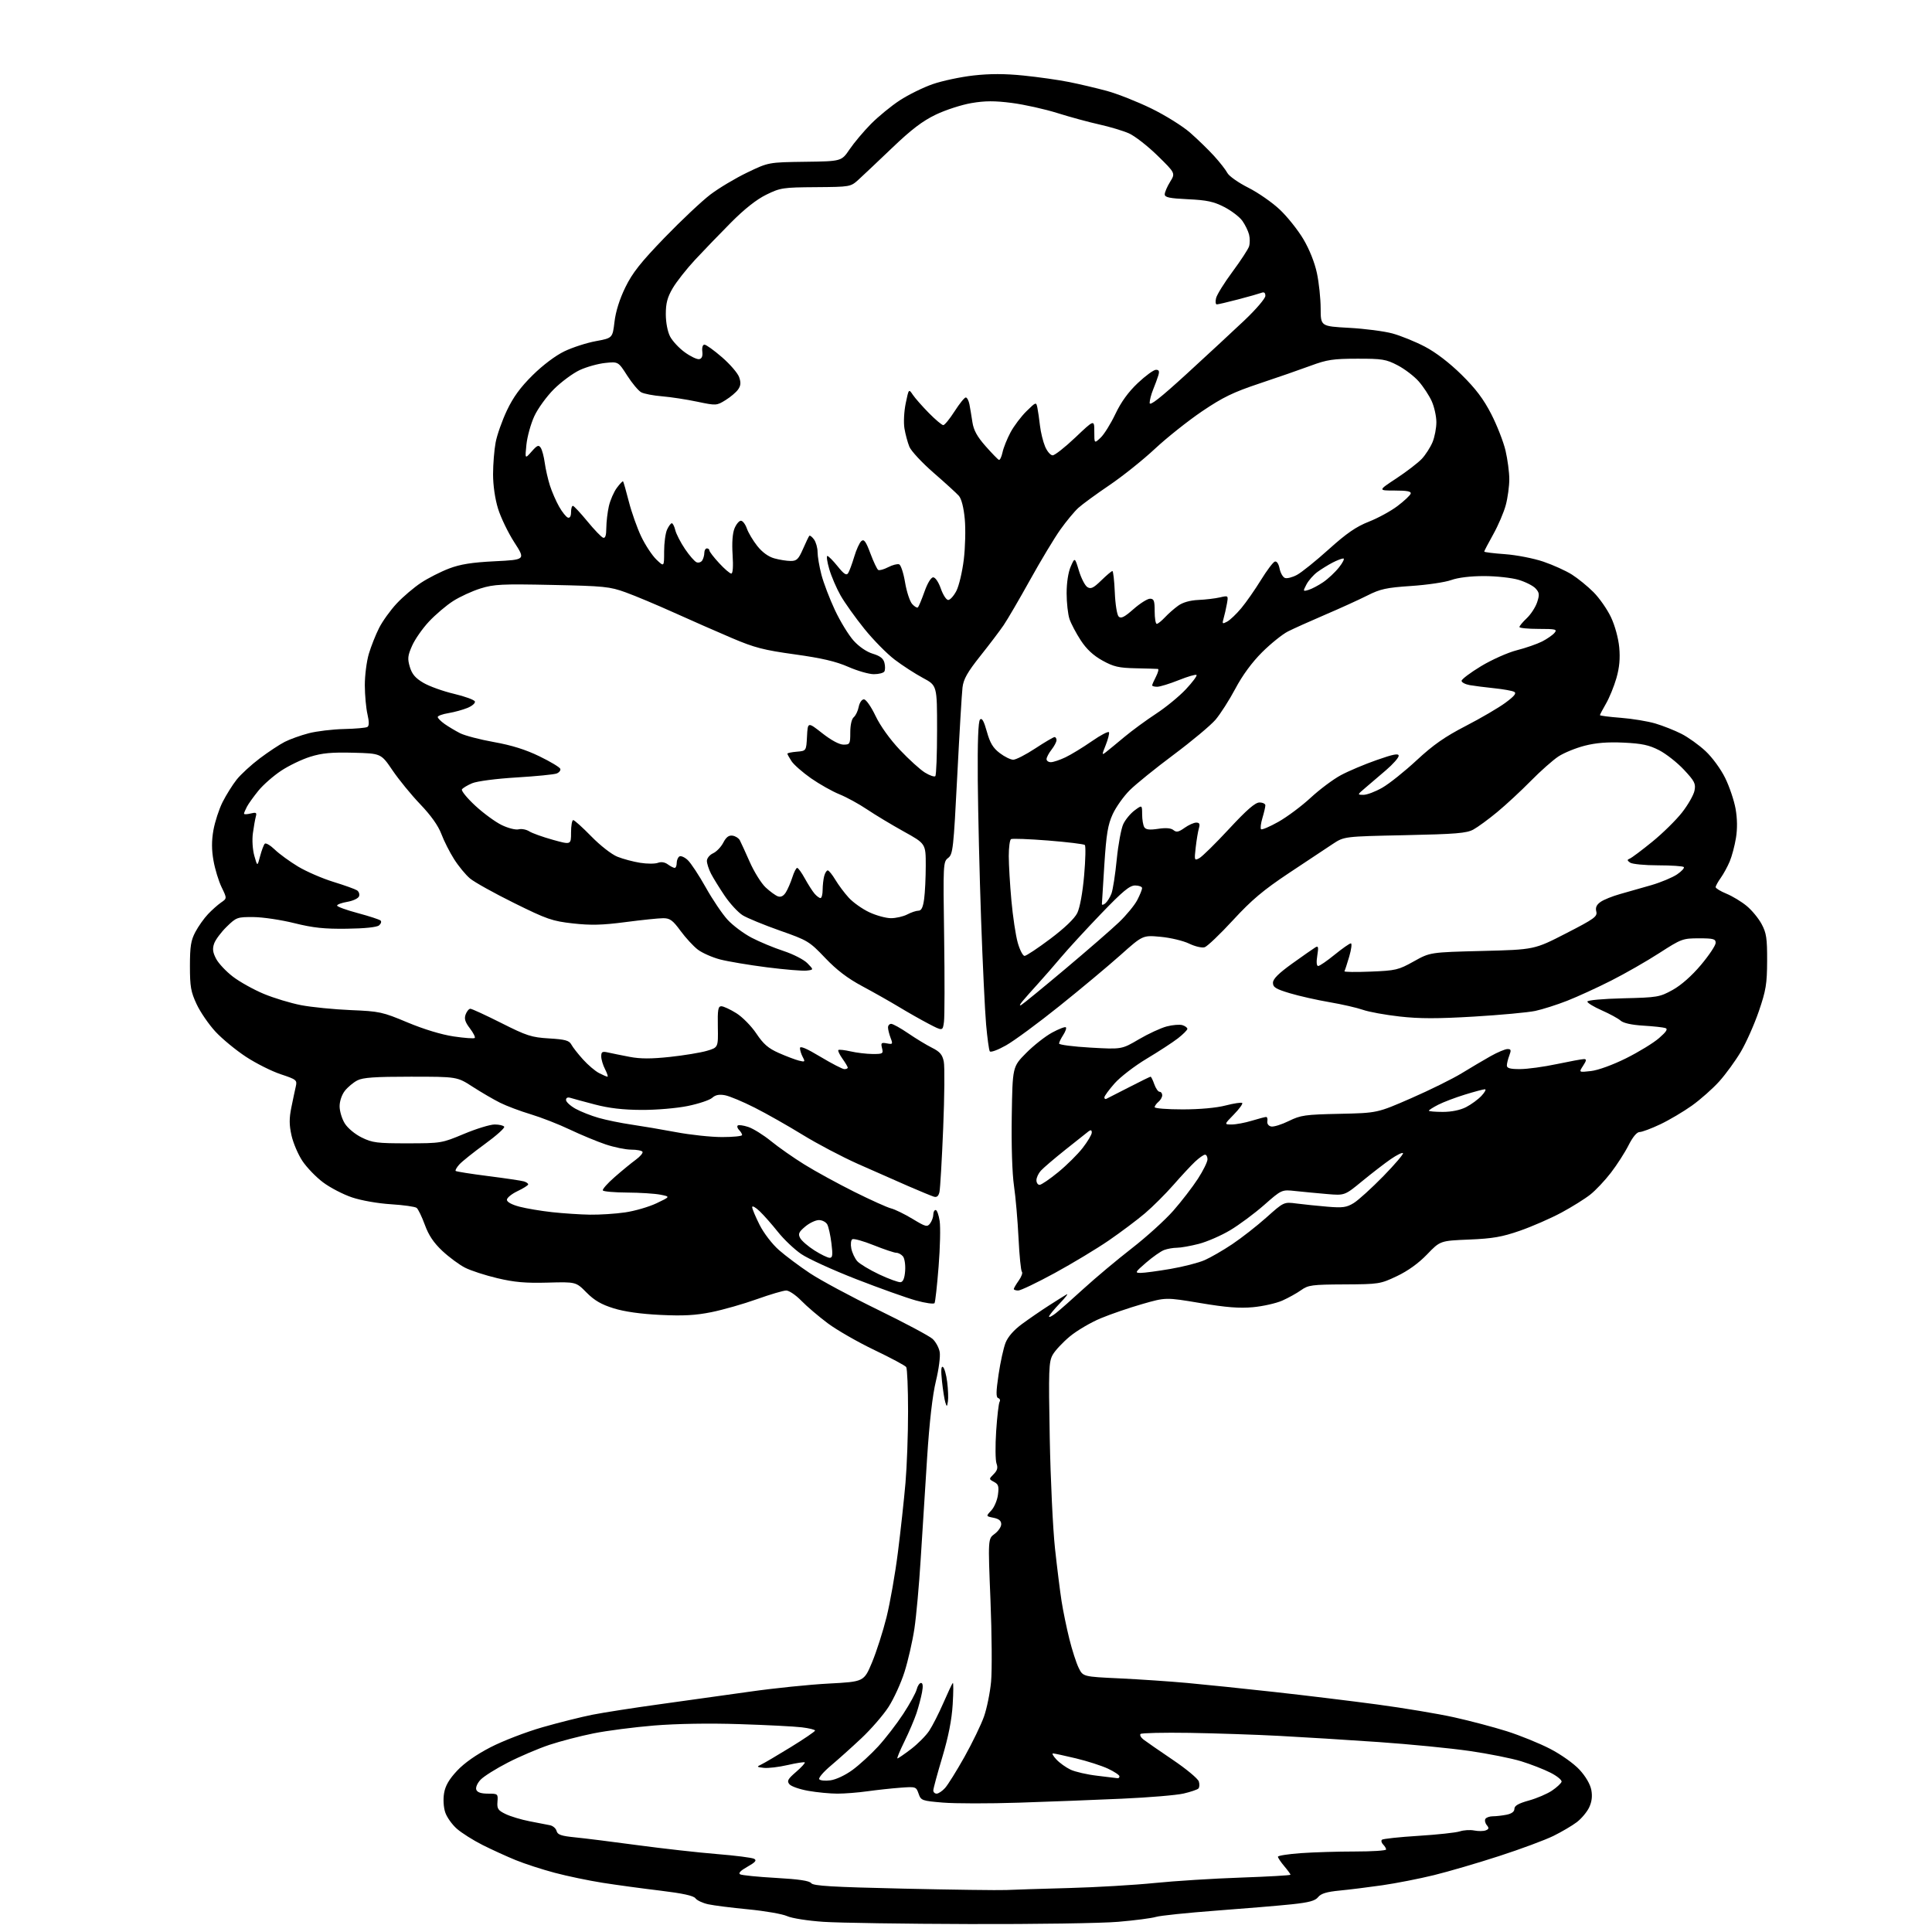 <?xml version="1.0" encoding="UTF-8" standalone="no"?>
<svg 
  version="1.1" 
  xmlns="http://www.w3.org/2000/svg" 
  xmlns:xlink="http://www.w3.org/1999/xlink" 
  xmlns:svg="http://www.w3.org/2000/svg"
  xmlns:rdf="http://www.w3.org/1999/02/22-rdf-syntax-ns#"
  xmlns:cc="http://creativecommons.org/ns#"
  xmlns:dc="http://purl.org/dc/elements/1.1/"
  viewBox="0 0 768 768"
  width="768"
  height="768"
>
<style>svg {background-color: white; }</style>"
<path stroke="none" fill="black" fill-rule="evenodd" d="M385.50,764.84C359.65,764.77 333.49,764.37 327.37,763.96C321.14,763.54 314.75,762.54 312.87,761.68C311.02,760.84 304.10,759.64 297.50,759.00C290.90,758.37 283.71,757.46 281.53,756.98C279.34,756.50 277.06,755.44 276.46,754.61C275.69,753.57 271.37,752.63 262.43,751.55C255.32,750.70 245.00,749.30 239.50,748.43C234.00,747.56 225.45,745.78 220.50,744.46C215.55,743.15 208.59,740.89 205.04,739.44C201.48,737.99 195.54,735.28 191.84,733.42C188.13,731.55 183.53,728.65 181.61,726.96C179.69,725.28 177.61,722.34 176.98,720.43C176.31,718.40 176.12,715.24 176.53,712.81C177.03,709.85 178.51,707.30 181.70,703.89C184.56,700.83 189.33,697.48 194.98,694.57C199.82,692.06 209.12,688.48 215.64,686.61C222.17,684.74 231.10,682.50 235.50,681.63C239.90,680.76 251.82,678.90 262.00,677.50C272.18,676.10 288.38,673.84 298.00,672.47C307.62,671.09 321.79,669.64 329.47,669.24C343.43,668.50 343.43,668.50 346.65,660.82C348.41,656.59 351.01,648.49 352.42,642.82C353.83,637.14 355.87,625.52 356.94,617.00C358.02,608.48 359.37,596.10 359.94,589.50C360.51,582.90 360.98,570.08 360.97,561.00C360.97,551.92 360.64,544.02 360.23,543.43C359.83,542.84 354.15,539.80 347.61,536.67C341.08,533.55 332.75,528.77 329.11,526.07C325.48,523.36 320.72,519.31 318.55,517.07C316.37,514.83 313.67,513.00 312.55,513.00C311.42,513.00 306.16,514.55 300.85,516.45C295.55,518.35 287.45,520.66 282.86,521.59C276.47,522.88 271.68,523.14 262.50,522.70C254.68,522.32 248.21,521.41 243.92,520.07C239.02,518.55 236.26,516.94 233.14,513.79C228.95,509.55 228.95,509.55 217.68,509.86C208.93,510.10 204.47,509.71 197.70,508.10C192.91,506.97 187.13,505.09 184.85,503.92C182.58,502.76 178.53,499.77 175.86,497.28C172.40,494.03 170.40,491.06 168.88,486.88C167.70,483.67 166.24,480.64 165.62,480.15C165.00,479.67 160.43,479.02 155.45,478.71C150.26,478.39 143.65,477.23 139.95,475.99C136.40,474.80 131.20,472.10 128.40,469.99C125.59,467.88 121.90,464.05 120.20,461.48C118.49,458.91 116.55,454.36 115.88,451.36C114.94,447.17 114.93,444.60 115.82,440.21C116.46,437.07 117.25,433.31 117.59,431.86C118.16,429.36 117.85,429.11 111.60,427.03C107.98,425.83 101.75,422.70 97.76,420.08C93.77,417.46 88.33,412.98 85.68,410.13C83.03,407.27 79.65,402.36 78.18,399.22C75.86,394.27 75.50,392.22 75.50,384.00C75.51,376.16 75.89,373.79 77.68,370.44C78.87,368.20 81.12,365.03 82.68,363.39C84.23,361.75 86.57,359.67 87.87,358.77C90.25,357.14 90.25,357.14 88.10,352.70C86.91,350.25 85.46,345.50 84.87,342.13C84.10,337.79 84.09,334.25 84.84,329.99C85.43,326.69 87.06,321.67 88.48,318.84C89.90,316.02 92.42,312.00 94.07,309.91C95.73,307.82 99.87,304.02 103.27,301.46C106.67,298.90 111.13,295.95 113.19,294.90C115.25,293.85 119.54,292.31 122.72,291.48C125.90,290.66 132.21,289.90 136.75,289.80C141.28,289.70 145.46,289.33 146.04,288.98C146.76,288.53 146.77,286.96 146.07,283.91C145.51,281.49 145.04,276.32 145.02,272.43C145.01,268.54 145.73,262.92 146.61,259.93C147.50,256.94 149.34,252.30 150.70,249.62C152.06,246.93 155.21,242.55 157.71,239.88C160.20,237.22 164.55,233.52 167.37,231.66C170.19,229.80 175.20,227.26 178.50,226.00C183.01,224.29 187.53,223.57 196.70,223.11C208.91,222.50 208.91,222.50 204.43,215.56C201.97,211.74 199.07,205.73 197.98,202.20C196.78,198.31 196.00,192.94 196.00,188.53C196.00,184.54 196.46,178.85 197.02,175.89C197.57,172.92 199.60,167.19 201.51,163.15C204.03,157.84 206.88,153.94 211.75,149.13C215.79,145.14 220.85,141.33 224.36,139.65C227.58,138.10 233.20,136.28 236.86,135.61C243.50,134.38 243.50,134.38 244.27,127.94C244.75,123.82 246.31,118.87 248.59,114.21C251.40,108.45 254.67,104.32 264.21,94.44C270.85,87.58 279.03,79.88 282.39,77.33C285.75,74.78 292.32,70.85 297.00,68.60C305.50,64.51 305.50,64.51 320.00,64.31C334.50,64.12 334.50,64.12 337.72,59.37C339.49,56.76 343.32,52.21 346.22,49.27C349.13,46.33 354.29,42.10 357.69,39.88C361.10,37.66 366.98,34.76 370.75,33.45C374.53,32.14 381.81,30.59 386.92,30.01C393.49,29.27 399.36,29.27 406.86,30.03C412.71,30.62 420.88,31.78 425.00,32.61C429.12,33.43 435.88,35.03 440.00,36.14C444.12,37.26 452.04,40.39 457.60,43.09C463.15,45.79 470.13,50.14 473.10,52.75C476.08,55.36 480.36,59.52 482.62,62.00C484.87,64.47 487.25,67.52 487.90,68.76C488.55,70.00 492.28,72.63 496.20,74.60C500.11,76.57 505.76,80.50 508.75,83.33C511.74,86.15 515.96,91.44 518.11,95.07C520.51,99.11 522.61,104.37 523.50,108.59C524.31,112.39 524.97,118.70 524.98,122.60C525.00,129.70 525.00,129.70 536.25,130.32C542.44,130.65 550.20,131.66 553.50,132.55C556.80,133.45 562.62,135.81 566.42,137.80C570.79,140.09 576.16,144.21 580.99,148.96C586.62,154.51 589.73,158.64 592.80,164.61C595.09,169.08 597.64,175.60 598.47,179.11C599.29,182.63 599.97,187.75 599.97,190.50C599.97,193.25 599.35,197.86 598.58,200.73C597.82,203.61 595.57,208.86 593.59,212.40C591.62,215.93 590.00,219.02 590.00,219.26C590.00,219.51 593.71,219.97 598.25,220.29C602.80,220.62 609.64,221.95 613.50,223.26C617.35,224.57 622.46,226.88 624.86,228.40C627.25,229.92 631.12,233.06 633.44,235.39C635.77,237.72 638.89,242.19 640.38,245.33C641.96,248.68 643.32,253.65 643.67,257.33C644.08,261.78 643.75,265.36 642.55,269.56C641.61,272.83 639.75,277.38 638.42,279.68C637.09,281.98 636.00,284.05 636.00,284.28C636.00,284.51 639.73,284.99 644.28,285.34C648.84,285.69 655.02,286.71 658.03,287.60C661.04,288.49 665.70,290.34 668.38,291.70C671.07,293.06 675.40,296.16 678.00,298.60C680.68,301.10 684.07,305.75 685.79,309.27C687.47,312.69 689.33,318.20 689.92,321.50C690.61,325.41 690.67,329.45 690.07,333.10C689.57,336.18 688.46,340.36 687.60,342.41C686.75,344.45 685.14,347.40 684.03,348.96C682.91,350.53 682.00,352.19 682.00,352.65C682.01,353.12 683.93,354.29 686.29,355.26C688.64,356.23 692.25,358.41 694.31,360.11C696.37,361.80 699.06,365.06 700.28,367.35C702.18,370.90 702.49,373.01 702.46,382.00C702.42,391.17 702.00,393.70 699.16,402.00C697.36,407.23 694.15,414.46 692.01,418.08C689.87,421.70 686.01,427.00 683.43,429.87C680.85,432.74 675.96,437.07 672.56,439.50C669.16,441.92 663.48,445.28 659.94,446.95C656.40,448.63 652.72,450.00 651.77,450.00C650.68,450.00 649.04,451.96 647.38,455.25C645.92,458.14 642.77,463.04 640.38,466.15C637.99,469.26 634.30,473.18 632.18,474.85C630.07,476.53 624.90,479.76 620.69,482.03C616.49,484.29 609.10,487.52 604.27,489.21C597.08,491.71 593.43,492.35 584.00,492.74C572.50,493.22 572.50,493.22 567.28,498.65C563.90,502.16 559.66,505.22 555.28,507.29C548.68,510.42 548.13,510.50 534.41,510.57C521.52,510.63 520.05,510.83 517.20,512.86C515.49,514.08 512.11,515.95 509.70,517.02C507.28,518.08 502.07,519.26 498.11,519.63C492.71,520.13 487.47,519.72 477.17,517.99C463.43,515.69 463.43,515.69 454.09,518.37C448.95,519.84 441.51,522.39 437.55,524.04C433.59,525.69 428.06,528.94 425.26,531.27C422.46,533.60 419.39,536.88 418.45,538.58C416.90,541.36 416.79,544.51 417.29,571.58C417.60,588.03 418.54,607.83 419.38,615.56C420.22,623.29 421.40,632.74 422.00,636.56C422.60,640.38 423.98,647.08 425.07,651.46C426.15,655.84 427.82,661.01 428.77,662.96C430.50,666.50 430.50,666.50 445.00,667.18C452.98,667.56 465.12,668.38 472.00,669.01C478.88,669.64 494.40,671.24 506.50,672.58C518.60,673.91 537.05,676.16 547.50,677.56C557.95,678.96 571.67,681.25 578.00,682.65C584.33,684.05 593.77,686.55 599.00,688.20C604.23,689.86 611.97,693.00 616.20,695.19C620.58,697.46 625.62,701.04 627.89,703.50C630.33,706.14 632.14,709.26 632.57,711.52C633.05,714.06 632.77,716.26 631.70,718.51C630.83,720.32 628.64,722.94 626.81,724.33C624.99,725.72 620.80,728.18 617.50,729.81C614.20,731.43 604.52,735.03 596.00,737.79C587.48,740.56 575.77,743.99 570.00,745.40C564.23,746.82 555.00,748.62 549.50,749.42C544.00,750.21 536.35,751.16 532.50,751.53C527.36,752.03 525.10,752.72 523.98,754.13C522.81,755.60 520.38,756.26 513.48,756.99C508.54,757.51 495.05,758.64 483.50,759.50C471.95,760.37 461.15,761.49 459.50,762.00C457.85,762.51 451.10,763.39 444.50,763.95C437.90,764.52 411.35,764.92 385.50,764.84zM400.00,751.31C403.02,751.16 414.27,750.81 425.00,750.52C435.73,750.23 451.02,749.33 459.00,748.52C466.98,747.71 482.39,746.74 493.25,746.37C504.11,745.99 513.00,745.48 513.00,745.24C513.00,744.99 511.88,743.45 510.50,741.82C509.12,740.18 508.00,738.50 508.00,738.07C508.00,737.65 512.12,737.01 517.15,736.65C522.19,736.29 531.86,736.00 538.65,736.00C545.44,736.00 551.00,735.64 551.00,735.20C551.00,734.76 550.47,733.87 549.82,733.22C549.17,732.57 548.95,731.72 549.33,731.33C549.72,730.95 556.21,730.25 563.77,729.78C571.32,729.31 578.76,728.51 580.30,728.00C581.84,727.49 584.41,727.33 586.02,727.65C587.62,727.97 589.68,727.95 590.58,727.61C591.89,727.10 591.98,726.68 591.03,725.53C590.37,724.74 590.12,723.62 590.47,723.04C590.83,722.47 592.16,722.00 593.43,722.00C594.71,722.00 597.16,721.72 598.88,721.38C600.91,720.97 602.00,720.16 602.00,719.04C602.00,717.81 603.61,716.88 607.76,715.73C610.93,714.85 615.05,713.08 616.93,711.81C618.81,710.54 620.52,708.96 620.74,708.30C620.96,707.64 618.97,706.00 616.32,704.66C613.67,703.32 608.44,701.28 604.69,700.13C600.94,698.97 591.72,697.13 584.19,696.04C576.66,694.95 560.38,693.35 548.00,692.49C535.62,691.63 517.85,690.53 508.50,690.04C499.15,689.54 483.09,689.01 472.81,688.84C462.53,688.68 453.79,688.88 453.38,689.28C452.98,689.69 453.51,690.69 454.57,691.51C455.63,692.33 460.87,695.95 466.20,699.56C471.54,703.16 476.19,707.03 476.55,708.16C476.91,709.28 476.82,710.56 476.35,711.00C475.88,711.43 473.25,712.32 470.50,712.96C467.75,713.61 456.73,714.53 446.00,715.01C435.27,715.50 416.82,716.21 405.00,716.59C393.18,716.98 379.59,716.96 374.82,716.56C366.45,715.86 366.10,715.73 365.15,713.00C364.18,710.22 364.05,710.18 357.83,710.65C354.35,710.91 348.49,711.55 344.81,712.06C341.13,712.58 335.76,713.00 332.89,713.00C330.02,713.00 324.83,712.51 321.38,711.90C317.92,711.30 314.51,710.12 313.81,709.27C312.74,707.98 313.14,707.22 316.44,704.37C318.58,702.52 320.14,700.81 319.91,700.58C319.68,700.35 316.61,700.82 313.10,701.63C309.59,702.44 305.32,702.95 303.61,702.75C300.80,702.43 300.70,702.31 302.54,701.45C303.67,700.93 308.95,697.82 314.29,694.54C319.63,691.26 324.00,688.28 324.00,687.93C324.00,687.57 321.64,686.99 318.75,686.64C315.86,686.28 304.73,685.71 294.00,685.37C281.89,684.97 269.00,685.19 260.00,685.92C252.03,686.58 241.18,687.98 235.90,689.05C230.61,690.11 222.74,692.16 218.40,693.60C214.05,695.05 206.63,698.21 201.90,700.64C197.18,703.06 192.28,706.14 191.03,707.47C189.72,708.87 189.00,710.56 189.34,711.45C189.74,712.50 191.25,713.00 193.97,713.00C197.90,713.00 198.00,713.08 197.75,716.21C197.53,719.00 197.96,719.65 201.00,721.12C202.93,722.05 207.20,723.34 210.50,723.98C213.80,724.62 217.46,725.33 218.63,725.56C219.80,725.79 220.98,726.81 221.25,727.84C221.64,729.33 223.09,729.83 228.62,730.38C232.40,730.75 243.60,732.15 253.50,733.49C263.40,734.82 277.54,736.41 284.92,737.01C292.31,737.60 299.00,738.46 299.80,738.91C300.91,739.53 300.26,740.29 297.11,742.06C294.37,743.60 293.39,744.63 294.23,745.08C294.93,745.46 301.34,746.10 308.47,746.50C317.57,747.01 321.75,747.64 322.47,748.59C323.29,749.68 330.87,750.13 359.00,750.76C378.52,751.20 396.98,751.45 400.00,751.31zM372.33,713.00C373.05,713.00 374.57,711.99 375.68,710.75C376.80,709.51 380.27,703.95 383.39,698.39C386.50,692.83 389.99,685.63 391.14,682.39C392.28,679.15 393.56,672.90 393.97,668.50C394.38,664.10 394.27,649.51 393.73,636.08C392.74,611.66 392.74,611.66 395.37,609.75C396.82,608.69 398.00,606.96 398.00,605.89C398.00,604.53 397.09,603.77 394.95,603.34C391.90,602.73 391.90,602.73 394.03,600.46C395.21,599.22 396.41,596.40 396.70,594.20C397.15,590.85 396.90,590.01 395.14,589.08C393.06,587.96 393.06,587.94 395.00,586.00C396.47,584.53 396.75,583.46 396.13,581.77C395.67,580.52 395.61,574.73 395.99,568.90C396.38,563.07 396.99,557.82 397.35,557.24C397.72,556.65 397.47,555.99 396.82,555.77C395.90,555.47 395.92,553.33 396.94,546.44C397.66,541.52 398.92,535.82 399.73,533.76C400.68,531.37 403.04,528.67 406.28,526.30C409.06,524.25 413.85,520.96 416.92,518.99C419.99,517.01 423.18,515.02 424.00,514.55C424.82,514.09 423.59,515.71 421.25,518.14C418.91,520.58 417.00,522.93 417.00,523.36C417.00,523.79 418.24,523.17 419.75,521.98C421.26,520.80 426.27,516.38 430.88,512.16C435.49,507.95 444.04,500.79 449.88,496.25C455.72,491.72 463.17,484.97 466.43,481.25C469.69,477.54 474.07,471.84 476.18,468.59C478.28,465.35 480.00,461.86 480.00,460.84C480.00,459.83 479.56,459.00 479.02,459.00C478.47,459.00 476.71,460.24 475.09,461.75C473.48,463.26 469.60,467.43 466.48,471.00C463.35,474.57 458.26,479.66 455.15,482.30C452.04,484.94 445.56,489.80 440.75,493.11C435.94,496.41 426.26,502.24 419.26,506.06C412.25,509.88 405.72,513.00 404.76,513.00C403.79,513.00 403.00,512.73 403.00,512.40C403.00,512.08 403.89,510.56 404.97,509.04C406.05,507.52 406.62,505.95 406.22,505.56C405.82,505.16 405.22,499.14 404.88,492.17C404.54,485.20 403.73,475.83 403.07,471.35C402.36,466.48 402.00,455.30 402.19,443.63C402.50,424.06 402.50,424.06 407.88,418.62C410.83,415.63 415.48,411.97 418.19,410.49C420.91,409.01 423.39,408.06 423.70,408.37C424.02,408.68 423.53,410.06 422.64,411.43C421.74,412.81 421.00,414.33 421.00,414.83C421.00,415.32 426.60,416.05 433.45,416.44C445.90,417.15 445.90,417.15 452.70,413.15C456.44,410.95 461.43,408.64 463.80,408.02C466.16,407.40 468.98,407.18 470.05,407.52C471.12,407.86 472.00,408.52 472.00,408.98C472.00,409.45 470.31,411.14 468.25,412.75C466.19,414.35 460.59,418.00 455.81,420.86C451.02,423.73 445.29,428.14 443.06,430.67C440.82,433.21 439.00,435.71 439.00,436.22C439.00,436.74 439.34,437.01 439.75,436.82C440.16,436.64 444.20,434.57 448.73,432.24C453.25,429.91 457.15,428.00 457.38,428.00C457.61,428.00 458.27,429.35 458.85,431.00C459.43,432.65 460.37,434.00 460.95,434.00C461.53,434.00 462.00,434.62 462.00,435.38C462.00,436.14 461.32,437.32 460.50,438.00C459.68,438.68 459.00,439.64 459.00,440.12C459.00,440.61 464.00,441.00 470.11,441.00C476.92,441.00 483.53,440.40 487.22,439.44C490.52,438.59 493.48,438.15 493.80,438.46C494.11,438.78 492.62,440.83 490.48,443.02C486.59,447.00 486.59,447.00 489.64,447.00C491.31,447.00 494.89,446.33 497.59,445.51C500.29,444.69 502.86,444.02 503.29,444.01C503.73,444.00 503.96,444.77 503.79,445.71C503.62,446.72 504.25,447.58 505.32,447.80C506.31,448.00 509.46,447.03 512.32,445.62C517.05,443.30 518.80,443.05 532.50,442.76C547.50,442.44 547.50,442.44 561.00,436.54C568.42,433.30 577.42,428.85 581.00,426.66C584.58,424.47 589.75,421.41 592.50,419.86C595.25,418.31 598.28,417.03 599.23,417.02C600.67,417.00 600.79,417.42 599.98,419.57C599.44,420.98 599.00,422.78 599.00,423.57C599.00,424.63 600.35,425.00 604.25,424.98C607.14,424.98 613.73,424.08 618.90,422.98C624.07,421.89 628.92,421.00 629.67,421.00C630.74,421.00 630.66,421.58 629.31,423.65C627.57,426.31 627.57,426.31 632.41,425.76C635.25,425.44 641.04,423.34 646.38,420.69C651.40,418.19 657.30,414.58 659.50,412.66C662.45,410.09 663.11,409.04 662.00,408.66C661.17,408.38 657.23,407.95 653.22,407.71C648.61,407.43 645.32,406.70 644.22,405.72C643.28,404.87 639.91,403.04 636.75,401.64C633.59,400.25 631.00,398.68 631.00,398.15C631.00,397.59 637.04,397.04 645.25,396.84C658.90,396.51 659.73,396.37 664.91,393.51C668.31,391.62 672.49,387.93 676.16,383.57C679.37,379.75 682.00,375.81 682.00,374.81C682.00,373.24 681.11,373.00 675.34,373.00C668.92,373.00 668.36,373.21 659.59,378.86C654.59,382.09 646.00,387.01 640.50,389.79C635.00,392.58 627.12,396.19 623.00,397.81C618.88,399.43 613.15,401.25 610.28,401.86C607.40,402.47 596.44,403.48 585.92,404.11C571.42,404.97 564.26,404.97 556.39,404.08C550.67,403.44 544.09,402.24 541.75,401.41C539.42,400.59 533.46,399.23 528.50,398.38C523.55,397.54 516.46,395.94 512.75,394.83C507.12,393.14 506.00,392.45 506.02,390.65C506.04,389.13 508.28,386.90 513.71,383.00C517.93,379.98 522.04,377.10 522.84,376.62C524.06,375.88 524.19,376.40 523.64,379.87C523.22,382.45 523.36,384.00 524.00,384.00C524.57,384.00 527.51,381.98 530.55,379.50C533.59,377.03 536.49,375.00 536.99,375.00C537.48,375.00 537.19,377.36 536.34,380.25C535.49,383.14 534.63,385.76 534.44,386.08C534.25,386.41 538.91,386.47 544.79,386.23C554.86,385.83 555.89,385.58 562.00,382.17C568.50,378.54 568.50,378.54 589.21,378.02C609.93,377.50 609.93,377.50 622.52,371.03C633.80,365.24 635.05,364.33 634.55,362.34C634.15,360.76 634.64,359.66 636.25,358.53C637.49,357.65 640.98,356.24 644.00,355.40C647.02,354.56 652.62,352.97 656.42,351.86C660.23,350.75 664.84,348.82 666.67,347.58C668.49,346.34 669.69,345.03 669.33,344.66C668.96,344.30 664.35,343.99 659.08,343.98C653.81,343.98 648.83,343.49 648.00,342.91C646.76,342.03 646.74,341.75 647.88,341.30C648.64,340.99 652.65,337.99 656.79,334.62C660.93,331.26 666.26,326.01 668.64,322.97C671.02,319.93 673.25,316.02 673.59,314.29C674.15,311.52 673.64,310.53 669.38,305.97C666.72,303.13 662.28,299.64 659.52,298.22C655.52,296.16 652.66,295.55 645.45,295.21C639.10,294.91 634.49,295.27 629.95,296.43C626.40,297.34 621.70,299.26 619.50,300.70C617.30,302.15 612.35,306.53 608.50,310.45C604.65,314.37 598.66,319.92 595.19,322.79C591.73,325.66 587.45,328.79 585.69,329.75C582.99,331.22 578.79,331.57 558.42,332.00C534.33,332.50 534.33,332.50 529.78,335.50C527.27,337.15 519.43,342.35 512.36,347.06C502.17,353.85 497.56,357.73 490.14,365.78C485.00,371.36 479.92,376.21 478.87,376.54C477.80,376.88 475.07,376.24 472.72,375.11C470.39,373.98 465.29,372.76 461.38,372.40C454.27,371.74 454.27,371.74 445.39,379.67C440.50,384.03 429.60,393.14 421.16,399.90C412.73,406.67 403.17,413.71 399.93,415.54C396.64,417.40 393.78,418.45 393.45,417.91C393.12,417.39 392.47,412.58 391.99,407.23C391.52,401.88 390.62,383.10 390.00,365.50C389.38,347.90 388.79,323.06 388.68,310.30C388.56,294.81 388.86,286.74 389.58,286.02C390.35,285.25 391.12,286.62 392.29,290.83C393.55,295.34 394.73,297.32 397.40,299.35C399.31,300.81 401.73,302.00 402.79,302.00C403.84,302.00 407.79,299.98 411.55,297.50C415.32,295.02 418.76,293.00 419.20,293.00C419.64,293.00 419.99,293.56 419.98,294.25C419.97,294.94 419.08,296.62 418.00,298.00C416.92,299.38 416.03,301.06 416.02,301.75C416.01,302.44 416.79,302.99 417.75,302.98C418.71,302.97 421.30,302.11 423.50,301.06C425.70,300.02 430.43,297.14 434.00,294.66C437.57,292.17 440.66,290.57 440.84,291.10C441.03,291.63 440.44,293.93 439.53,296.21C437.94,300.18 437.95,300.29 439.69,298.93C440.68,298.15 443.98,295.45 447.00,292.92C450.02,290.40 455.69,286.25 459.58,283.70C463.47,281.16 468.80,276.78 471.43,273.97C474.05,271.17 475.95,268.62 475.64,268.31C475.34,268.00 472.14,268.93 468.53,270.38C464.93,271.82 461.08,273.00 459.99,273.00C458.90,273.00 458.00,272.75 458.00,272.45C458.00,272.15 458.69,270.57 459.53,268.95C460.36,267.33 460.70,265.96 460.28,265.91C459.85,265.86 455.90,265.75 451.50,265.65C444.73,265.51 442.69,265.04 438.24,262.58C434.63,260.58 431.92,258.07 429.64,254.58C427.81,251.79 425.79,247.97 425.15,246.10C424.52,244.23 424.00,239.60 424.00,235.82C424.00,231.64 424.64,227.48 425.63,225.22C427.26,221.50 427.26,221.50 428.90,226.90C429.80,229.87 431.30,232.79 432.24,233.38C433.63,234.26 434.66,233.76 437.77,230.73C439.87,228.68 441.86,227.00 442.19,227.00C442.52,227.00 442.95,230.80 443.15,235.45C443.34,240.18 444.02,244.42 444.69,245.09C445.61,246.01 446.95,245.34 450.58,242.14C453.17,239.86 456.12,238.00 457.14,238.00C458.71,238.00 459.00,238.79 459.00,243.00C459.00,245.75 459.37,248.00 459.83,248.00C460.28,248.00 461.74,246.83 463.08,245.40C464.41,243.97 466.78,241.89 468.35,240.77C470.16,239.46 473.06,238.64 476.35,238.49C479.18,238.37 483.03,237.91 484.91,237.48C488.31,236.69 488.31,236.69 487.70,240.09C487.36,241.97 486.77,244.56 486.39,245.86C485.77,248.02 485.89,248.13 487.82,247.10C488.98,246.48 491.51,244.06 493.45,241.73C495.39,239.41 498.89,234.38 501.24,230.57C503.58,226.77 506.07,223.46 506.76,223.24C507.52,222.99 508.27,224.09 508.65,226.00C509.00,227.74 509.95,229.43 510.77,229.74C511.59,230.06 513.76,229.51 515.58,228.52C517.41,227.54 523.09,222.97 528.20,218.36C535.27,212.00 539.09,209.36 544.13,207.38C547.78,205.95 552.92,203.14 555.55,201.14C558.19,199.14 560.53,196.94 560.76,196.25C561.06,195.33 559.38,195.00 554.46,195.00C547.74,195.00 547.74,195.00 555.12,190.14C559.18,187.46 563.71,183.97 565.20,182.39C566.68,180.80 568.59,177.83 569.45,175.78C570.30,173.74 570.99,170.14 570.98,167.78C570.97,165.43 570.13,161.67 569.11,159.43C568.09,157.20 565.78,153.68 563.97,151.62C562.16,149.56 558.39,146.68 555.59,145.22C550.98,142.82 549.47,142.57 539.50,142.59C529.95,142.60 527.51,142.97 521.00,145.38C516.88,146.91 507.75,150.08 500.72,152.42C490.20,155.93 486.14,157.90 477.83,163.51C472.28,167.27 463.84,173.98 459.08,178.42C454.32,182.87 446.17,189.38 440.96,192.90C435.76,196.42 430.22,200.47 428.65,201.90C427.08,203.33 423.87,207.20 421.52,210.50C419.17,213.80 413.75,222.80 409.48,230.50C405.20,238.20 400.47,246.31 398.96,248.52C397.46,250.73 393.28,256.25 389.67,260.78C384.55,267.23 383.01,269.96 382.61,273.27C382.33,275.60 381.39,291.45 380.52,308.50C379.04,337.47 378.80,339.60 376.90,341.05C374.93,342.56 374.88,343.37 375.31,372.55C375.54,389.02 375.52,404.17 375.24,406.20C374.75,409.90 374.75,409.90 369.12,406.96C366.03,405.34 360.71,402.32 357.30,400.25C353.89,398.19 347.37,394.50 342.80,392.05C336.93,388.91 332.60,385.61 328.00,380.78C321.73,374.20 321.09,373.81 310.01,369.92C303.70,367.69 297.05,364.96 295.23,363.84C293.42,362.71 290.22,359.26 288.11,356.15C286.01,353.04 283.55,349.06 282.64,347.30C281.74,345.54 281.00,343.25 281.00,342.21C281.00,341.17 282.10,339.82 283.45,339.20C284.80,338.59 286.63,336.69 287.51,334.98C288.66,332.76 289.71,331.97 291.21,332.19C292.36,332.36 293.65,333.18 294.08,334.00C294.52,334.82 296.30,338.72 298.04,342.65C299.78,346.59 302.62,351.14 304.35,352.76C306.08,354.38 308.29,355.99 309.25,356.32C310.41,356.73 311.46,356.19 312.39,354.72C313.15,353.50 314.31,350.81 314.97,348.75C315.62,346.69 316.49,345.00 316.89,345.00C317.30,345.00 318.68,346.91 319.96,349.25C321.25,351.59 322.98,354.29 323.80,355.25C324.63,356.21 325.69,357.00 326.15,357.00C326.62,357.00 327.01,355.54 327.01,353.75C327.02,351.96 327.30,349.49 327.63,348.25C327.96,347.01 328.59,346.00 329.04,346.00C329.48,346.00 330.84,347.69 332.08,349.75C333.31,351.81 335.71,355.02 337.41,356.87C339.11,358.73 342.75,361.31 345.50,362.61C348.25,363.91 352.14,364.98 354.14,364.99C356.14,365.00 359.06,364.33 360.64,363.51C362.21,362.68 364.23,362.01 365.11,362.01C366.27,362.00 366.91,360.70 367.36,357.36C367.71,354.81 368.00,348.82 368.00,344.05C368.00,335.38 368.00,335.38 359.25,330.53C354.44,327.86 347.88,323.91 344.68,321.76C341.48,319.60 336.53,316.89 333.68,315.74C330.83,314.59 325.76,311.73 322.40,309.39C319.05,307.04 315.56,303.98 314.65,302.59C313.74,301.21 313.00,299.86 313.00,299.60C313.00,299.33 314.69,298.98 316.75,298.81C320.50,298.50 320.50,298.50 320.80,292.72C321.10,286.95 321.10,286.95 326.86,291.47C330.45,294.29 333.64,296.00 335.31,296.00C337.86,296.00 338.00,295.75 338.00,291.12C338.00,288.20 338.55,285.79 339.38,285.10C340.14,284.47 341.03,282.62 341.35,280.98C341.69,279.29 342.59,278.00 343.42,278.00C344.25,278.00 346.27,280.87 348.03,284.57C349.93,288.55 353.75,293.88 357.69,298.06C361.28,301.86 365.76,305.93 367.66,307.10C369.55,308.27 371.42,308.91 371.80,308.53C372.19,308.15 372.50,299.89 372.50,290.17C372.50,272.50 372.50,272.50 366.90,269.50C363.81,267.85 358.77,264.58 355.68,262.24C352.59,259.90 347.15,254.38 343.59,249.96C340.03,245.55 335.78,239.59 334.15,236.72C332.52,233.85 330.49,229.14 329.65,226.25C328.80,223.36 328.46,221.00 328.89,221.00C329.31,221.00 331.15,222.85 332.96,225.10C335.47,228.22 336.47,228.88 337.14,227.85C337.62,227.11 338.71,224.18 339.56,221.33C340.40,218.49 341.69,215.67 342.42,215.07C343.47,214.20 344.21,215.23 346.00,220.01C347.24,223.33 348.64,226.28 349.10,226.56C349.56,226.85 351.35,226.36 353.06,225.47C354.78,224.58 356.74,224.07 357.43,224.33C358.11,224.60 359.17,227.83 359.78,231.52C360.40,235.21 361.67,239.08 362.61,240.12C363.55,241.16 364.58,241.75 364.90,241.43C365.22,241.11 366.39,238.30 367.50,235.18C368.70,231.78 370.10,229.50 370.97,229.50C371.81,229.50 373.11,231.43 374.00,234.00C374.86,236.47 376.18,238.50 376.93,238.50C377.69,238.50 379.14,236.88 380.17,234.91C381.20,232.93 382.52,227.33 383.12,222.46C383.71,217.60 383.89,210.33 383.51,206.31C383.09,201.76 382.20,198.30 381.17,197.11C380.25,196.07 375.73,191.94 371.13,187.95C366.53,183.95 362.19,179.29 361.49,177.59C360.80,175.89 359.91,172.61 359.53,170.30C359.14,167.94 359.37,163.55 360.04,160.30C361.24,154.52 361.24,154.52 362.87,156.95C363.77,158.28 366.64,161.54 369.25,164.19C371.86,166.84 374.43,169.00 374.97,169.00C375.50,169.00 377.52,166.53 379.46,163.50C381.39,160.48 383.39,158.00 383.91,158.00C384.42,158.00 385.08,159.24 385.37,160.75C385.66,162.26 386.19,165.45 386.55,167.83C387.03,171.01 388.42,173.54 391.76,177.33C394.27,180.17 396.66,182.64 397.07,182.80C397.48,182.97 398.13,181.62 398.52,179.80C398.90,177.99 400.34,174.41 401.71,171.85C403.08,169.30 405.94,165.52 408.05,163.45C411.85,159.74 411.89,159.73 412.38,162.10C412.65,163.42 413.12,166.63 413.41,169.23C413.71,171.83 414.62,175.54 415.43,177.48C416.24,179.42 417.59,181.00 418.45,181.00C419.30,181.00 423.37,177.79 427.50,173.87C435.00,166.75 435.00,166.75 435.00,171.55C435.00,176.35 435.00,176.35 437.51,173.99C438.89,172.70 441.53,168.46 443.38,164.57C445.67,159.76 448.53,155.82 452.31,152.25C455.37,149.36 458.61,147.00 459.51,147.00C460.73,147.00 460.96,147.56 460.45,149.25C460.07,150.49 459.14,153.02 458.38,154.87C457.62,156.73 457.00,159.11 457.00,160.17C457.00,161.54 461.21,158.23 471.75,148.60C479.86,141.17 490.21,131.58 494.75,127.28C499.29,122.97 503.00,118.63 503.00,117.62C503.00,116.33 502.51,115.97 501.36,116.42C500.45,116.76 496.32,117.94 492.17,119.02C488.02,120.11 484.21,121.00 483.70,121.00C483.20,121.00 483.07,119.86 483.42,118.47C483.77,117.08 486.71,112.36 489.96,107.98C493.20,103.60 496.16,99.08 496.52,97.94C496.88,96.79 496.89,94.68 496.52,93.24C496.16,91.80 494.96,89.34 493.85,87.78C492.73,86.22 489.50,83.75 486.66,82.29C482.48,80.14 479.75,79.55 472.25,79.20C464.85,78.85 463.00,78.46 463.00,77.25C463.00,76.42 463.96,74.18 465.13,72.29C467.26,68.84 467.26,68.84 460.14,61.87C456.22,58.03 451.10,54.05 448.76,53.01C446.42,51.98 441.12,50.39 437.00,49.48C432.88,48.57 425.38,46.53 420.35,44.95C415.32,43.37 407.17,41.56 402.24,40.92C395.39,40.04 391.60,40.05 386.19,40.97C382.29,41.63 375.91,43.69 372.01,45.56C366.72,48.10 362.31,51.45 354.70,58.73C349.08,64.10 343.04,69.80 341.29,71.40C338.10,74.28 338.04,74.29 324.29,74.40C311.20,74.49 310.20,74.65 304.59,77.40C300.70,79.31 295.91,83.10 290.59,88.46C286.14,92.94 279.72,99.59 276.33,103.24C272.94,106.89 268.92,111.98 267.41,114.56C265.30,118.17 264.67,120.53 264.67,124.87C264.67,128.21 265.37,131.83 266.37,133.77C267.31,135.57 269.94,138.40 272.23,140.05C274.52,141.71 277.10,142.93 277.95,142.77C279.00,142.56 279.40,141.58 279.18,139.73C278.99,138.11 279.34,137.00 280.04,137.00C280.69,137.00 283.84,139.26 287.02,142.02C290.21,144.78 293.27,148.34 293.82,149.92C294.58,152.09 294.48,153.30 293.41,154.82C292.64,155.93 290.38,157.84 288.40,159.06C284.86,161.25 284.70,161.26 277.15,159.68C272.94,158.79 266.67,157.83 263.20,157.54C259.74,157.26 256.00,156.54 254.90,155.95C253.80,155.36 251.29,152.37 249.33,149.31C245.77,143.74 245.77,143.74 240.57,144.28C237.71,144.58 233.15,145.85 230.43,147.12C227.72,148.39 223.12,151.79 220.20,154.69C217.27,157.61 213.78,162.43 212.38,165.48C210.99,168.51 209.59,173.58 209.26,176.75C208.67,182.50 208.67,182.50 211.32,179.50C213.54,176.98 214.12,176.74 214.95,178.00C215.50,178.82 216.22,181.53 216.55,184.00C216.89,186.47 217.81,190.53 218.60,193.00C219.39,195.47 221.04,199.27 222.27,201.42C223.49,203.58 225.06,205.53 225.75,205.76C226.53,206.01 227.00,205.20 227.00,203.58C227.00,202.16 227.34,201.04 227.75,201.08C228.16,201.13 230.75,203.90 233.50,207.25C236.25,210.60 239.06,213.52 239.75,213.75C240.62,214.04 241.01,212.85 241.02,209.83C241.04,207.45 241.50,203.56 242.04,201.18C242.59,198.81 244.01,195.55 245.20,193.94C246.39,192.34 247.50,191.17 247.68,191.34C247.85,191.52 248.88,195.13 249.97,199.38C251.05,203.62 253.27,209.88 254.90,213.30C256.53,216.71 259.25,220.82 260.93,222.44C264.00,225.37 264.00,225.37 264.00,219.23C264.00,215.86 264.52,211.95 265.16,210.55C265.80,209.15 266.65,208.00 267.05,208.00C267.45,208.00 268.08,209.24 268.44,210.75C268.81,212.26 270.54,215.63 272.30,218.24C274.06,220.84 276.13,223.22 276.92,223.52C277.70,223.82 278.71,223.49 279.15,222.78C279.60,222.08 279.98,220.71 279.98,219.75C279.99,218.79 280.45,218.00 281.00,218.00C281.55,218.00 282.00,218.38 282.00,218.83C282.00,219.29 283.73,221.54 285.85,223.83C287.96,226.13 290.14,228.00 290.70,228.00C291.32,228.00 291.52,225.18 291.22,220.52C290.91,215.75 291.19,211.95 291.99,210.02C292.68,208.36 293.82,207.00 294.52,207.00C295.23,207.00 296.29,208.38 296.88,210.07C297.46,211.76 299.34,214.90 301.03,217.04C303.00,219.53 305.46,221.31 307.81,221.96C309.84,222.53 312.76,222.99 314.31,222.99C316.70,223.00 317.42,222.30 319.19,218.25C320.33,215.64 321.46,213.28 321.71,213.00C321.96,212.73 322.80,213.38 323.58,214.44C324.36,215.51 325.00,217.78 325.00,219.48C325.00,221.19 325.69,225.23 326.53,228.46C327.37,231.69 329.79,238.02 331.89,242.51C334.00,247.01 337.35,252.48 339.33,254.68C341.50,257.08 344.52,259.14 346.95,259.87C349.85,260.74 351.15,261.75 351.58,263.48C351.92,264.80 351.89,266.36 351.54,266.94C351.18,267.52 349.30,268.00 347.36,268.00C345.42,268.00 340.83,266.68 337.17,265.07C332.27,262.92 326.64,261.61 315.99,260.13C303.62,258.42 299.93,257.47 290.99,253.66C285.22,251.21 274.88,246.66 268.00,243.56C261.12,240.46 252.43,236.81 248.68,235.46C242.39,233.18 240.09,232.95 219.44,232.52C199.51,232.10 196.37,232.25 191.02,233.92C187.71,234.95 182.80,237.21 180.10,238.94C177.40,240.67 173.10,244.33 170.53,247.07C167.96,249.82 164.94,254.14 163.82,256.68C162.06,260.65 161.94,261.84 162.92,265.13C163.78,268.00 165.13,269.58 168.33,271.45C170.67,272.82 176.14,274.79 180.49,275.81C184.84,276.84 188.57,278.21 188.78,278.85C189.00,279.50 187.67,280.65 185.84,281.40C184.00,282.16 180.59,283.09 178.25,283.48C175.91,283.86 174.00,284.56 174.00,285.02C174.00,285.48 175.24,286.73 176.75,287.80C178.26,288.86 181.02,290.51 182.88,291.46C184.75,292.41 190.82,294.00 196.38,294.99C203.38,296.24 208.95,297.98 214.44,300.65C218.81,302.77 222.54,305.01 222.73,305.63C222.93,306.25 222.28,307.08 221.29,307.47C220.31,307.87 213.12,308.58 205.32,309.05C197.21,309.54 189.67,310.53 187.69,311.35C185.80,312.15 183.97,313.25 183.63,313.79C183.29,314.34 185.67,317.26 188.92,320.27C192.17,323.28 196.91,326.75 199.45,327.98C202.02,329.22 205.00,329.97 206.16,329.67C207.31,329.37 209.21,329.73 210.38,330.47C211.54,331.21 215.76,332.72 219.75,333.83C227.00,335.85 227.00,335.85 227.00,330.92C227.00,328.22 227.39,326.00 227.87,326.00C228.34,326.00 231.57,328.91 235.04,332.46C238.60,336.11 243.12,339.63 245.42,340.56C247.66,341.46 251.74,342.55 254.48,342.98C257.22,343.42 260.39,343.42 261.52,342.99C262.82,342.50 264.27,342.72 265.48,343.61C266.52,344.37 267.75,345.00 268.19,345.00C268.64,345.00 269.00,344.13 269.00,343.06C269.00,341.99 269.48,340.82 270.07,340.45C270.66,340.09 272.16,340.74 273.40,341.91C274.64,343.07 277.86,347.96 280.55,352.76C283.24,357.57 287.14,363.35 289.22,365.61C291.30,367.87 295.58,371.08 298.75,372.74C301.91,374.40 307.62,376.77 311.44,378.02C315.28,379.28 319.53,381.45 320.94,382.89C323.50,385.50 323.50,385.50 320.62,385.83C319.03,386.01 311.93,385.42 304.84,384.52C297.75,383.61 289.39,382.21 286.26,381.40C283.14,380.58 279.15,378.82 277.40,377.49C275.65,376.16 272.56,372.80 270.52,370.03C267.42,365.80 266.32,365.00 263.62,365.00C261.86,365.00 255.11,365.70 248.63,366.55C239.39,367.76 234.88,367.87 227.78,367.08C219.53,366.16 217.45,365.44 204.35,358.96C196.44,355.05 188.56,350.66 186.84,349.21C185.11,347.76 182.26,344.30 180.51,341.53C178.75,338.77 176.47,334.25 175.44,331.50C174.21,328.24 171.31,324.14 167.06,319.71C163.49,315.98 158.52,309.90 156.02,306.21C151.47,299.50 151.47,299.50 140.42,299.22C131.82,299.00 128.04,299.35 123.33,300.82C120.01,301.85 114.79,304.36 111.74,306.39C108.68,308.42 104.63,311.97 102.74,314.29C100.86,316.60 98.79,319.48 98.16,320.68C97.52,321.89 97.00,323.13 97.00,323.45C97.00,323.77 98.17,323.74 99.61,323.38C101.83,322.83 102.14,323.01 101.69,324.61C101.41,325.65 100.88,328.61 100.53,331.20C100.16,333.90 100.41,337.72 101.10,340.20C102.31,344.50 102.31,344.50 103.40,340.32C104.01,338.02 104.84,335.80 105.26,335.39C105.69,334.97 107.49,336.04 109.26,337.75C111.04,339.47 115.20,342.49 118.50,344.48C121.80,346.46 128.10,349.19 132.50,350.55C136.90,351.90 141.13,353.42 141.90,353.91C142.66,354.40 143.03,355.47 142.72,356.30C142.40,357.13 140.31,358.11 138.07,358.49C135.83,358.87 134.00,359.54 134.00,359.98C134.00,360.42 137.71,361.77 142.25,362.98C146.79,364.20 150.86,365.52 151.29,365.94C151.73,366.35 151.45,367.21 150.67,367.86C149.79,368.59 144.92,369.10 137.87,369.18C128.91,369.30 124.49,368.83 117.00,366.97C111.78,365.67 104.49,364.58 100.80,364.55C94.33,364.50 93.96,364.63 90.09,368.41C87.89,370.56 85.65,373.56 85.12,375.08C84.39,377.18 84.58,378.62 85.93,381.17C86.90,383.00 89.90,386.19 92.60,388.25C95.29,390.31 100.80,393.38 104.84,395.07C108.87,396.75 115.58,398.78 119.74,399.58C123.90,400.37 132.75,401.25 139.41,401.53C150.90,402.01 152.02,402.25 162.00,406.44C168.48,409.15 175.50,411.28 180.34,412.00C184.64,412.64 188.42,412.91 188.72,412.61C189.03,412.30 188.15,410.58 186.78,408.77C184.88,406.29 184.47,404.95 185.10,403.25C185.56,402.01 186.41,401.00 186.98,401.00C187.56,401.00 193.09,403.55 199.27,406.66C209.39,411.76 211.27,412.37 218.28,412.79C224.70,413.18 226.25,413.61 227.12,415.22C227.69,416.30 229.78,418.97 231.76,421.15C233.73,423.34 236.60,425.78 238.13,426.56C239.65,427.35 241.16,428.00 241.48,428.00C241.79,428.00 241.36,426.67 240.53,425.05C239.69,423.43 239.00,421.12 239.00,419.93C239.00,418.09 239.41,417.86 241.75,418.39C243.26,418.73 247.11,419.51 250.31,420.12C254.54,420.93 258.87,420.94 266.31,420.14C271.91,419.54 278.52,418.45 281.00,417.72C285.50,416.39 285.50,416.39 285.35,408.20C285.22,401.40 285.46,400.00 286.74,400.00C287.59,400.00 290.27,401.24 292.69,402.75C295.13,404.27 298.69,407.90 300.67,410.86C303.48,415.06 305.41,416.73 309.59,418.58C312.53,419.88 316.12,421.24 317.57,421.61C320.00,422.22 320.13,422.10 319.11,420.20C318.50,419.06 318.00,417.47 318.00,416.66C318.00,415.65 320.54,416.72 326.16,420.10C330.65,422.79 334.92,425.00 335.66,425.00C336.40,425.00 337.00,424.73 337.00,424.40C337.00,424.08 336.05,422.48 334.89,420.85C333.73,419.22 333.00,417.67 333.26,417.41C333.52,417.15 335.71,417.39 338.12,417.94C340.53,418.50 344.46,418.96 346.86,418.98C350.94,419.00 351.18,418.85 350.62,416.64C350.10,414.56 350.32,414.34 352.54,414.76C354.89,415.21 354.98,415.08 354.02,412.56C353.46,411.08 353.00,409.22 353.00,408.43C353.00,407.65 353.57,407.00 354.26,407.00C354.96,407.00 357.99,408.69 361.01,410.75C364.02,412.81 368.28,415.40 370.48,416.50C373.64,418.08 374.61,419.23 375.17,422.00C375.56,423.93 375.45,435.85 374.93,448.50C374.41,461.15 373.74,472.56 373.45,473.85C373.07,475.50 372.40,476.05 371.20,475.69C370.27,475.40 365.68,473.51 361.00,471.48C356.32,469.45 347.33,465.48 341.02,462.67C334.70,459.85 324.80,454.64 319.02,451.08C313.23,447.52 304.68,442.67 300.00,440.31C295.32,437.94 290.02,435.72 288.21,435.38C285.88,434.94 284.39,435.24 283.11,436.40C282.11,437.30 277.74,438.76 273.40,439.65C268.96,440.55 260.90,441.24 255.00,441.21C247.67,441.18 242.09,440.53 236.50,439.06C232.10,437.91 227.71,436.72 226.75,436.42C225.66,436.07 225.00,436.39 225.00,437.25C225.00,438.01 226.69,439.57 228.75,440.73C230.81,441.88 234.97,443.52 238.00,444.38C241.03,445.25 246.88,446.44 251.00,447.04C255.12,447.64 263.14,449.00 268.80,450.06C274.47,451.13 282.68,452.00 287.05,452.00C291.42,452.00 295.00,451.64 295.00,451.20C295.00,450.76 294.47,449.87 293.82,449.22C293.17,448.57 292.91,447.76 293.25,447.42C293.59,447.08 295.47,447.33 297.44,447.98C299.40,448.63 303.47,451.16 306.48,453.61C309.48,456.06 315.48,460.26 319.81,462.94C324.14,465.63 333.05,470.50 339.59,473.77C346.14,477.03 352.72,480.00 354.22,480.36C355.71,480.73 359.54,482.59 362.72,484.51C368.02,487.72 368.60,487.86 369.75,486.31C370.44,485.38 371.00,483.80 371.00,482.81C371.00,481.81 371.42,481.00 371.94,481.00C372.46,481.00 373.17,482.97 373.53,485.38C373.90,487.79 373.71,495.92 373.11,503.45C372.52,510.98 371.79,517.53 371.50,518.00C371.21,518.47 367.89,518.01 364.13,516.97C360.37,515.93 349.69,512.11 340.40,508.50C331.10,504.88 321.25,500.38 318.50,498.50C315.75,496.62 311.59,492.67 309.25,489.72C306.91,486.78 303.65,483.08 302.00,481.50C300.35,479.92 299.00,479.17 299.00,479.84C299.00,480.51 300.33,483.69 301.95,486.90C303.62,490.21 306.95,494.55 309.65,496.92C312.26,499.22 317.80,503.36 321.95,506.12C326.10,508.88 338.27,515.43 349.00,520.66C359.73,525.90 369.51,531.11 370.73,532.25C371.96,533.39 373.23,535.71 373.54,537.41C373.86,539.13 373.19,544.27 372.04,549.00C370.69,554.55 369.47,565.13 368.54,579.50C367.75,591.60 366.59,609.79 365.98,619.91C365.36,630.04 364.24,642.42 363.49,647.42C362.74,652.42 360.97,660.14 359.57,664.58C358.17,669.02 355.29,675.32 353.18,678.58C351.06,681.84 346.21,687.42 342.40,691.00C338.59,694.58 333.13,699.47 330.26,701.89C327.39,704.30 325.32,706.71 325.65,707.25C325.99,707.79 327.99,708.00 330.11,707.71C332.34,707.41 336.05,705.66 338.91,703.56C341.64,701.56 346.22,697.36 349.10,694.22C351.98,691.07 356.46,685.27 359.05,681.31C361.64,677.36 364.04,672.97 364.40,671.56C364.75,670.15 365.53,669.00 366.13,669.00C366.85,669.00 366.98,670.27 366.52,672.72C366.14,674.77 365.16,678.48 364.34,680.97C363.51,683.46 361.35,688.54 359.53,692.25C357.70,695.96 356.45,699.00 356.75,699.00C357.04,699.00 359.47,697.33 362.15,695.29C364.82,693.25 368.07,689.98 369.37,688.02C370.67,686.06 373.20,681.09 374.99,676.98C376.78,672.86 378.47,669.27 378.75,669.00C379.03,668.73 379.01,672.55 378.71,677.50C378.34,683.65 377.03,690.30 374.59,698.48C372.61,705.07 371.00,711.04 371.00,711.73C371.00,712.43 371.60,713.00 372.33,713.00zM444.25,706.87C444.66,706.94 445.00,706.60 445.00,706.11C445.00,705.62 442.96,704.26 440.46,703.08C437.96,701.91 432.22,700.06 427.71,698.98C423.19,697.90 419.08,697.01 418.58,697.01C418.07,697.00 418.68,698.10 419.95,699.44C421.21,700.79 423.74,702.60 425.57,703.47C427.40,704.33 432.18,705.43 436.20,705.89C440.21,706.36 443.84,706.80 444.25,706.87zM376.81,557.07C376.46,559.30 376.37,559.33 375.79,557.50C375.43,556.40 374.84,552.63 374.46,549.12C373.99,544.79 374.11,542.95 374.82,543.39C375.39,543.74 376.16,546.42 376.52,549.34C376.89,552.26 377.02,555.74 376.81,557.07zM358.00,509.69C359.01,509.55 359.60,508.08 359.81,505.17C359.98,502.79 359.59,500.21 358.94,499.43C358.29,498.64 357.10,498.00 356.29,498.00C355.49,498.00 351.46,496.65 347.33,495.00C343.20,493.34 339.37,492.27 338.81,492.62C338.25,492.96 338.07,494.62 338.41,496.31C338.75,497.99 339.81,500.25 340.76,501.33C341.72,502.41 345.65,504.78 349.50,506.60C353.35,508.41 357.18,509.80 358.00,509.69zM453.44,506.00C454.85,506.00 460.16,505.29 465.25,504.42C470.34,503.55 476.45,501.98 478.84,500.93C481.23,499.89 486.18,497.03 489.84,494.58C493.50,492.13 499.62,487.35 503.43,483.95C510.36,477.76 510.36,477.76 515.43,478.42C518.22,478.78 523.72,479.35 527.66,479.68C533.80,480.19 535.29,479.98 538.16,478.21C540.00,477.07 545.28,472.27 549.90,467.55C554.51,462.82 558.03,458.69 557.71,458.38C557.40,458.06 555.20,459.15 552.82,460.79C550.44,462.43 545.36,466.36 541.51,469.51C534.53,475.25 534.53,475.25 527.51,474.65C523.66,474.32 518.02,473.78 515.00,473.46C509.50,472.86 509.50,472.86 502.50,479.02C498.65,482.40 492.57,486.91 489.00,489.04C485.43,491.17 479.82,493.61 476.54,494.46C473.26,495.30 469.35,496.00 467.86,496.00C466.36,496.00 464.05,496.41 462.72,496.91C461.40,497.42 458.19,499.67 455.60,501.91C451.18,505.74 451.04,506.00 453.44,506.00zM329.81,500.00C330.96,500.00 331.09,498.89 330.51,494.25C330.12,491.09 329.38,487.71 328.86,486.75C328.35,485.79 326.85,485.00 325.54,485.00C324.23,485.00 321.77,486.16 320.09,487.58C317.52,489.74 317.19,490.49 318.08,492.15C318.66,493.24 321.22,495.45 323.77,497.07C326.31,498.68 329.03,500.00 329.81,500.00zM234.50,482.85C238.35,482.91 244.64,482.51 248.47,481.95C252.30,481.40 257.93,479.76 260.97,478.32C266.50,475.69 266.50,475.69 262.50,474.90C260.30,474.47 254.36,474.09 249.31,474.06C244.25,474.03 239.90,473.65 239.64,473.22C239.37,472.79 241.48,470.40 244.33,467.91C247.17,465.42 250.94,462.32 252.71,461.03C254.48,459.74 255.69,458.30 255.40,457.84C255.12,457.38 253.09,457.00 250.91,457.00C248.72,457.00 244.14,456.06 240.72,454.91C237.30,453.76 230.90,451.10 226.50,449.01C222.10,446.91 215.12,444.19 211.00,442.95C206.88,441.72 201.38,439.65 198.79,438.36C196.19,437.06 191.29,434.20 187.88,432.00C181.69,428.00 181.69,428.00 163.30,428.00C149.01,428.00 144.26,428.33 142.04,429.48C140.46,430.29 138.24,432.15 137.09,433.61C135.87,435.16 135.00,437.73 135.00,439.77C135.00,441.69 135.92,444.75 137.04,446.56C138.20,448.44 141.10,450.86 143.79,452.18C148.02,454.26 149.89,454.50 162.00,454.49C175.32,454.48 175.62,454.43 184.44,450.74C189.36,448.68 194.85,447.00 196.64,447.00C198.42,447.00 200.13,447.40 200.43,447.89C200.73,448.38 197.27,451.48 192.74,454.77C188.21,458.07 183.64,461.72 182.59,462.89C181.54,464.06 180.88,465.22 181.14,465.47C181.39,465.72 187.20,466.64 194.05,467.51C200.90,468.38 207.29,469.33 208.25,469.62C209.21,469.90 209.98,470.44 209.96,470.82C209.94,471.19 208.03,472.40 205.71,473.50C203.40,474.60 201.50,476.15 201.50,476.93C201.50,477.82 203.43,478.87 206.50,479.68C209.25,480.40 215.10,481.38 219.50,481.86C223.90,482.34 230.65,482.79 234.50,482.85zM413.25,471.00C413.94,471.00 417.26,468.74 420.63,465.98C424.00,463.23 428.39,458.88 430.38,456.32C432.37,453.76 434.00,451.02 434.00,450.21C434.00,449.21 433.61,449.05 432.75,449.70C432.06,450.22 427.90,453.52 423.50,457.04C419.10,460.55 414.71,464.30 413.75,465.37C412.79,466.43 412.00,468.14 412.00,469.15C412.00,470.17 412.56,471.00 413.25,471.00zM573.54,442.00C577.02,442.00 580.46,441.29 582.79,440.10C584.83,439.05 587.59,437.03 588.92,435.60C590.26,434.17 590.87,433.00 590.28,433.00C589.69,433.00 586.13,433.95 582.36,435.11C578.58,436.27 573.81,438.08 571.75,439.13C569.69,440.18 568.00,441.26 568.00,441.52C568.00,441.78 570.49,442.00 573.54,442.00zM406.00,399.47C406.82,398.99 414.70,392.54 423.50,385.14C432.30,377.74 441.90,369.40 444.83,366.60C447.76,363.79 451.02,359.83 452.08,357.79C453.14,355.75 454.00,353.61 454.00,353.04C454.00,352.47 452.76,352.00 451.25,351.99C449.05,351.98 446.35,354.22 437.68,363.24C431.73,369.43 424.59,377.20 421.81,380.50C419.03,383.80 414.90,388.54 412.63,391.03C410.36,393.52 407.60,396.63 406.50,397.95C405.30,399.39 405.10,399.99 406.00,399.47zM407.28,379.99C407.95,379.98 412.55,376.93 417.50,373.21C423.16,368.96 427.14,365.15 428.23,362.95C429.27,360.82 430.35,354.95 430.96,348.00C431.51,341.71 431.63,336.26 431.23,335.89C430.83,335.53 424.26,334.73 416.64,334.12C409.01,333.52 402.37,333.27 401.89,333.57C401.40,333.87 401.00,336.90 401.00,340.31C401.01,343.71 401.47,351.68 402.05,358.00C402.62,364.32 403.75,371.86 404.57,374.75C405.39,377.64 406.61,379.99 407.28,379.99zM439.39,359.09C440.16,358.45 441.25,356.71 441.82,355.22C442.39,353.72 443.34,347.62 443.92,341.66C444.51,335.70 445.68,329.36 446.53,327.57C447.38,325.78 449.41,323.33 451.04,322.13C454.00,319.94 454.00,319.94 454.02,323.72C454.02,325.80 454.41,328.10 454.88,328.83C455.49,329.81 456.97,329.98 460.37,329.47C463.48,329.00 465.50,329.17 466.47,329.98C467.64,330.94 468.52,330.77 470.87,329.09C472.49,327.94 474.58,327.00 475.52,327.00C476.82,327.00 477.08,327.54 476.58,329.25C476.22,330.49 475.65,333.91 475.31,336.87C474.72,342.05 474.77,342.19 476.75,341.13C477.88,340.53 483.19,335.30 488.55,329.52C495.60,321.92 498.96,319.00 500.65,319.00C501.94,319.00 503.00,319.51 503.00,320.13C503.00,320.76 502.48,323.01 501.84,325.14C501.20,327.27 500.95,329.29 501.29,329.62C501.62,329.96 504.73,328.63 508.20,326.68C511.66,324.73 517.42,320.43 521.00,317.12C524.58,313.81 529.98,309.77 533.00,308.15C536.02,306.52 542.44,303.81 547.25,302.13C553.91,299.79 556.00,299.39 556.00,300.45C556.00,301.21 553.72,303.79 550.94,306.17C548.16,308.55 544.45,311.72 542.69,313.22C539.50,315.94 539.50,315.94 542.00,315.96C543.38,315.97 546.75,314.69 549.50,313.11C552.25,311.54 558.39,306.63 563.14,302.22C569.74,296.09 574.36,292.87 582.64,288.59C588.61,285.51 595.71,281.36 598.41,279.37C602.01,276.71 602.94,275.56 601.91,275.01C601.13,274.59 597.58,273.96 594.00,273.59C590.42,273.22 586.04,272.66 584.25,272.35C582.46,272.03 581.00,271.26 581.00,270.64C581.00,270.01 584.49,267.39 588.75,264.81C593.01,262.24 599.40,259.39 602.94,258.49C606.48,257.59 611.01,256.01 613.01,255.00C615.00,253.98 617.22,252.44 617.94,251.57C619.11,250.17 618.44,250.00 611.62,250.00C607.43,250.00 604.00,249.66 604.00,249.25C604.00,248.83 605.32,247.25 606.93,245.73C608.54,244.21 610.38,241.37 611.03,239.42C612.03,236.38 611.95,235.60 610.43,233.93C609.47,232.86 606.41,231.31 603.65,230.49C600.89,229.67 594.73,229.00 589.94,229.00C584.53,229.00 579.60,229.60 576.88,230.58C574.47,231.45 567.33,232.51 561.00,232.93C551.06,233.60 548.69,234.12 543.49,236.75C540.18,238.42 532.63,241.86 526.72,244.38C520.81,246.91 514.17,249.90 511.96,251.02C509.75,252.15 505.14,255.86 501.70,259.28C497.68,263.29 493.90,268.43 491.08,273.75C488.67,278.28 485.11,283.84 483.18,286.11C481.24,288.37 473.77,294.61 466.58,299.98C459.38,305.35 451.51,311.71 449.09,314.12C446.67,316.53 443.63,320.81 442.33,323.62C440.40,327.82 439.79,331.46 439.00,343.62C438.47,351.81 438.03,358.89 438.02,359.37C438.01,359.85 438.63,359.72 439.39,359.09zM520.18,234.49C521.45,234.11 524.08,232.73 526.00,231.42C527.92,230.12 530.76,227.46 532.29,225.52C533.83,223.59 534.59,222.00 533.99,222.00C533.39,222.00 531.46,222.74 529.70,223.65C527.94,224.57 525.22,226.25 523.65,227.40C522.09,228.56 520.14,230.78 519.33,232.34C517.89,235.11 517.91,235.16 520.18,234.49z" />

</svg>